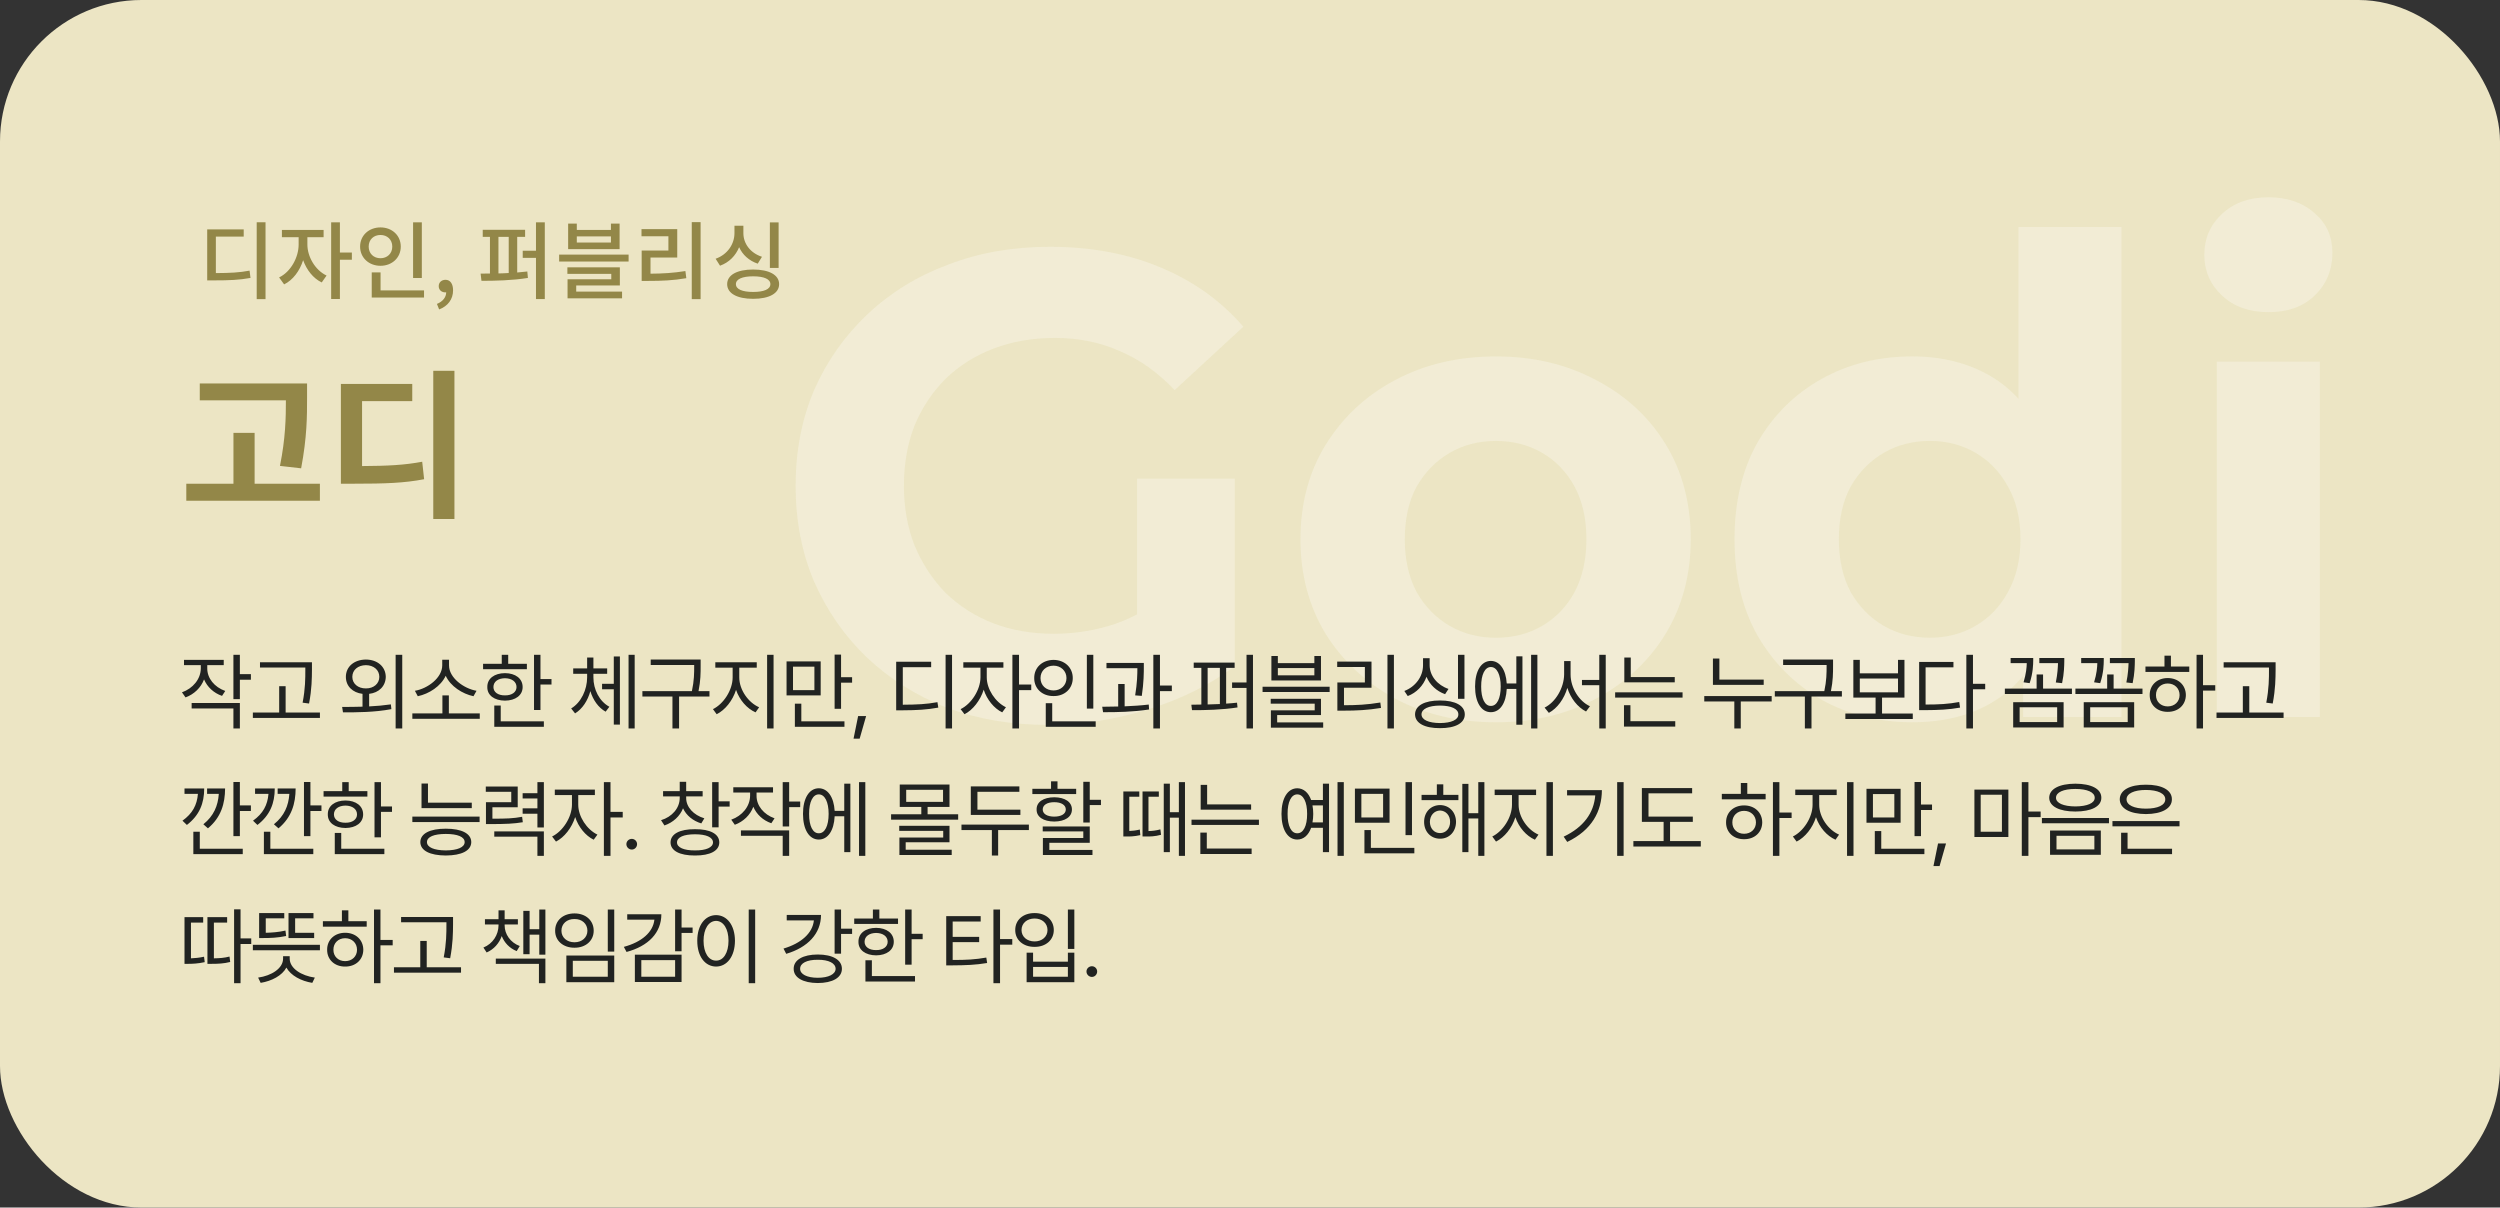 <svg width="530" height="256" viewBox="0 0 530 256" fill="none" xmlns="http://www.w3.org/2000/svg">
<rect x="0" y="0" width="530" height="256" fill="#333333" stroke="none"/>
<rect width="530" height="256" rx="30" fill="#ECE5C4"/>
<path d="M469.971 152V76.68H491.811V152H469.971ZM480.891 66.18C476.877 66.18 473.611 65.014 471.091 62.68C468.571 60.347 467.311 57.454 467.311 54C467.311 50.547 468.571 47.654 471.091 45.32C473.611 42.987 476.877 41.82 480.891 41.82C484.904 41.82 488.171 42.94 490.691 45.18C493.211 47.327 494.471 50.127 494.471 53.58C494.471 57.22 493.211 60.254 490.691 62.68C488.264 65.014 484.997 66.18 480.891 66.18Z" fill="#FBF9EE" fill-opacity="0.4"/>
<path d="M405.377 153.117C398.283 153.117 391.89 151.531 386.197 148.357C380.503 145.091 375.977 140.564 372.617 134.777C369.35 128.991 367.717 122.177 367.717 114.337C367.717 106.404 369.35 99.544 372.617 93.757C375.977 87.971 380.503 83.49 386.197 80.317C391.89 77.144 398.283 75.557 405.377 75.557C411.723 75.557 417.277 76.957 422.037 79.757C426.797 82.557 430.483 86.804 433.097 92.497C435.71 98.191 437.017 105.471 437.017 114.337C437.017 123.111 435.757 130.391 433.237 136.177C430.717 141.871 427.077 146.117 422.317 148.917C417.65 151.717 412.003 153.117 405.377 153.117ZM409.157 135.197C412.703 135.197 415.923 134.357 418.817 132.677C421.71 130.997 423.997 128.617 425.677 125.537C427.45 122.364 428.337 118.631 428.337 114.337C428.337 109.951 427.45 106.217 425.677 103.137C423.997 100.057 421.71 97.677 418.817 95.997C415.923 94.317 412.703 93.477 409.157 93.477C405.517 93.477 402.25 94.317 399.357 95.997C396.463 97.677 394.13 100.057 392.357 103.137C390.677 106.217 389.837 109.951 389.837 114.337C389.837 118.631 390.677 122.364 392.357 125.537C394.13 128.617 396.463 130.997 399.357 132.677C402.25 134.357 405.517 135.197 409.157 135.197ZM428.897 151.997V136.597L429.317 114.197L427.917 91.937V48.117H449.757V151.997H428.897Z" fill="#FBF9EE" fill-opacity="0.4"/>
<path d="M317.139 153.122C309.113 153.122 301.973 151.443 295.719 148.083C289.559 144.723 284.659 140.149 281.019 134.363C277.473 128.483 275.699 121.809 275.699 114.342C275.699 106.782 277.473 100.109 281.019 94.323C284.659 88.442 289.559 83.869 295.719 80.603C301.973 77.243 309.113 75.562 317.139 75.562C325.073 75.562 332.166 77.243 338.419 80.603C344.673 83.869 349.573 88.396 353.119 94.183C356.666 99.969 358.439 106.689 358.439 114.342C358.439 121.809 356.666 128.483 353.119 134.363C349.573 140.149 344.673 144.723 338.419 148.083C332.166 151.443 325.073 153.122 317.139 153.122ZM317.139 135.202C320.779 135.202 324.046 134.362 326.939 132.682C329.833 131.002 332.119 128.623 333.799 125.543C335.479 122.369 336.319 118.636 336.319 114.342C336.319 109.956 335.479 106.223 333.799 103.143C332.119 100.062 329.833 97.683 326.939 96.002C324.046 94.323 320.779 93.483 317.139 93.483C313.499 93.483 310.233 94.323 307.339 96.002C304.446 97.683 302.113 100.062 300.339 103.143C298.659 106.223 297.819 109.956 297.819 114.342C297.819 118.636 298.659 122.369 300.339 125.543C302.113 128.623 304.446 131.002 307.339 132.682C310.233 134.362 313.499 135.202 317.139 135.202Z" fill="#FBF9EE" fill-opacity="0.4"/>
<path d="M222.151 153.68C214.404 153.68 207.264 152.467 200.731 150.04C194.291 147.52 188.644 143.974 183.791 139.4C179.031 134.827 175.298 129.46 172.591 123.3C169.978 117.14 168.671 110.374 168.671 103C168.671 95.627 169.978 88.86 172.591 82.7C175.298 76.54 179.078 71.174 183.931 66.6C188.784 62.027 194.478 58.527 201.011 56.1C207.544 53.58 214.731 52.32 222.571 52.32C231.251 52.32 239.044 53.767 245.951 56.66C252.951 59.554 258.831 63.754 263.591 69.26L249.031 82.7C245.484 78.967 241.611 76.214 237.411 74.44C233.211 72.574 228.638 71.64 223.691 71.64C218.931 71.64 214.591 72.387 210.671 73.88C206.751 75.374 203.344 77.52 200.451 80.32C197.651 83.12 195.458 86.434 193.871 90.26C192.378 94.087 191.631 98.334 191.631 103C191.631 107.574 192.378 111.774 193.871 115.6C195.458 119.427 197.651 122.787 200.451 125.68C203.344 128.48 206.704 130.627 210.531 132.12C214.451 133.614 218.744 134.36 223.411 134.36C227.891 134.36 232.231 133.66 236.431 132.26C240.724 130.767 244.878 128.294 248.891 124.84L261.771 141.22C256.451 145.234 250.244 148.314 243.151 150.46C236.151 152.607 229.151 153.68 222.151 153.68ZM261.771 141.22L241.051 138.28V101.46H261.771V141.22Z" fill="#FBF9EE" fill-opacity="0.4"/>
<path d="M45.762 50.156V57.896C48.786 57.878 50.73 57.788 52.908 57.374L53.106 58.922C50.748 59.354 48.642 59.444 45.276 59.444H43.926V48.626H51.666V50.156H45.762ZM54.42 47.114H56.292V63.422H54.42V47.114ZM65.165 50.282V51.848C65.165 54.368 66.767 57.248 69.233 58.418L68.207 59.876C66.389 59.012 65.003 57.212 64.265 55.16C63.545 57.428 62.105 59.372 60.233 60.29L59.171 58.814C61.655 57.626 63.311 54.548 63.311 51.848V50.282H59.765V48.752H68.603V50.282H65.165ZM74.597 53.54V55.07H72.059V63.386H70.205V47.132H72.059V53.54H74.597ZM89.427 47.132V58.94H87.573V47.132H89.427ZM78.159 52.28C78.159 53.756 79.221 54.746 80.661 54.746C82.083 54.746 83.163 53.756 83.163 52.28C83.163 50.786 82.083 49.814 80.661 49.814C79.221 49.814 78.159 50.786 78.159 52.28ZM84.963 52.28C84.963 54.638 83.109 56.348 80.661 56.348C78.213 56.348 76.341 54.638 76.341 52.28C76.341 49.904 78.213 48.212 80.661 48.212C83.109 48.212 84.963 49.904 84.963 52.28ZM80.679 61.568H89.895V63.08H78.807V57.752H80.679V61.568ZM93.098 65.6L92.63 64.43C93.872 63.926 94.592 63.008 94.592 61.964C94.52 61.982 94.466 61.982 94.394 61.982C93.656 61.982 93.008 61.514 93.008 60.65C93.008 59.84 93.656 59.318 94.448 59.318C95.456 59.318 96.05 60.164 96.05 61.55C96.05 63.44 94.952 64.898 93.098 65.6ZM105.67 50.21V57.968C106.372 57.95 107.128 57.932 107.848 57.878V50.21H105.67ZM109.648 50.21V57.77C110.368 57.716 111.106 57.644 111.79 57.554L111.916 58.922C108.622 59.462 104.896 59.534 102.07 59.534L101.89 58.004C102.502 58.004 103.186 58.004 103.87 57.986V50.21H102.34V48.716H111.322V50.21H109.648ZM113.626 47.132H115.498V63.404H113.626V54.674H110.818V53.162H113.626V47.132ZM129.519 51.416V50.12H122.283V51.416H129.519ZM131.355 47.402V52.82H120.447V47.402H122.283V48.752H129.519V47.402H131.355ZM122.157 60.524V61.82H131.877V63.242H120.321V59.21H129.591V58.058H120.285V56.672H131.409V60.524H122.157ZM118.539 53.972H133.263V55.448H118.539V53.972ZM137.905 54.602V58.022C140.479 58.004 142.729 57.878 145.303 57.464L145.501 58.976C142.711 59.462 140.281 59.552 137.419 59.552H136.033V53.108H141.703V50.084H135.997V48.572H143.575V54.602H137.905ZM146.653 47.096H148.525V63.422H146.653V47.096ZM165.066 47.15V56.798H163.212V47.15H165.066ZM161.538 54.44L160.638 55.898C158.784 55.268 157.416 54.008 156.696 52.406C155.958 54.206 154.59 55.628 152.646 56.33L151.71 54.854C154.266 53.954 155.706 51.704 155.706 49.436V47.852H157.596V49.436C157.596 51.614 159.036 53.63 161.538 54.44ZM159.666 61.892C161.97 61.892 163.32 61.316 163.32 60.236C163.32 59.174 161.97 58.58 159.666 58.58C157.362 58.58 156.012 59.174 156.012 60.236C156.012 61.316 157.362 61.892 159.666 61.892ZM159.666 57.14C163.068 57.14 165.174 58.292 165.174 60.236C165.174 62.198 163.068 63.35 159.666 63.35C156.264 63.35 154.158 62.198 154.158 60.236C154.158 58.292 156.264 57.14 159.666 57.14Z" fill="#938748" style="mix-blend-mode:darken"/>
<path d="M63.84 99.282L59.352 98.772C60.542 92.856 60.61 88.504 60.61 84.866H42.352V81.296H65.098V84.288C65.098 88.198 65.098 92.618 63.84 99.282ZM53.98 102.546H67.818V106.15H39.496V102.546H49.492V91.768H53.98V102.546ZM76.757 85.036V98.806C82.231 98.772 85.733 98.602 89.507 97.888L89.915 101.594C85.665 102.41 81.687 102.546 75.023 102.546H72.269V81.398H87.399V85.036H76.757ZM91.853 78.61H96.341V110.026H91.853V78.61Z" fill="#938748" style="mix-blend-mode:darken"/>
<path d="M43.94 141.696C43.922 143.784 45.452 145.674 47.756 146.484L47.072 147.528C45.29 146.916 43.94 145.638 43.256 144.036C42.59 145.8 41.15 147.186 39.332 147.852L38.576 146.772C40.916 145.944 42.554 143.946 42.572 141.696V141.012H39.008V139.896H47.432V141.012H43.94V141.696ZM40.628 150.192V149.04H50.852V154.44H49.484V150.192H40.628ZM49.484 148.212V138.816H50.852V142.92H53.192V144.108H50.852V148.212H49.484ZM66.133 140.4V141.948C66.115 143.856 66.115 145.998 65.521 149.148L64.153 148.968C64.729 145.998 64.729 143.82 64.729 141.948V141.516H55.117V140.4H66.133ZM53.605 152.208V151.056H59.185V145.476H60.553V151.056H67.825V152.208H53.605ZM77.573 139.824C80.021 139.842 81.749 141.318 81.785 143.496C81.749 145.458 80.345 146.862 78.257 147.096V149.76C79.805 149.688 81.371 149.544 82.865 149.328L82.973 150.336C79.391 151.02 75.539 151.02 72.713 151.02L72.533 149.868C73.811 149.868 75.287 149.868 76.853 149.814V147.096C74.747 146.844 73.325 145.458 73.325 143.496C73.325 141.318 75.089 139.842 77.573 139.824ZM74.693 143.496C74.693 144.936 75.899 145.962 77.573 145.944C79.211 145.962 80.417 144.936 80.417 143.496C80.417 142.02 79.211 141.03 77.573 141.012C75.899 141.03 74.693 142.02 74.693 143.496ZM83.873 154.44V138.816H85.277V154.44H83.873ZM101.71 151.236V152.388H87.418V151.236H93.79V147.42H95.158V151.236H101.71ZM87.958 146.448C90.694 145.98 93.736 143.694 93.754 141.084V139.86H95.194V141.084C95.194 143.676 98.29 145.98 101.026 146.448L100.378 147.6C98.02 147.096 95.5 145.494 94.492 143.262C93.448 145.494 90.964 147.096 88.57 147.6L87.958 146.448ZM114.579 138.816V143.964H116.919V145.116H114.579V150.516H113.211V138.816H114.579ZM102.411 141.876V140.724H106.371V138.816H107.739V140.724H111.699V141.876H102.411ZM103.311 145.656C103.275 143.856 104.805 142.722 107.055 142.704C109.287 142.722 110.799 143.856 110.799 145.656C110.799 147.402 109.287 148.518 107.055 148.536C104.805 148.518 103.275 147.402 103.311 145.656ZM104.607 145.656C104.607 146.736 105.579 147.438 107.055 147.42C108.513 147.438 109.503 146.736 109.503 145.656C109.503 144.522 108.513 143.802 107.055 143.784C105.579 143.802 104.607 144.522 104.607 145.656ZM104.787 154.08V149.58H106.155V152.928H115.299V154.08H104.787ZM125.803 143.604C125.785 146.124 127.063 148.698 129.187 149.832L128.395 150.876C126.847 150.012 125.731 148.41 125.155 146.52C124.597 148.536 123.481 150.282 121.915 151.236L121.087 150.192C123.211 148.932 124.471 146.196 124.471 143.604V142.848H121.519V141.696H124.471V139.392H125.803V141.696H128.719V142.848H125.803V143.604ZM127.639 146.124V144.972H130.123V139.176H131.419V153.612H130.123V146.124H127.639ZM133.255 154.44V138.816H134.551V154.44H133.255ZM148.536 139.824V141.192C148.536 142.65 148.536 144.288 148.086 146.52H150.408V147.672H143.964V154.44H142.56V147.672H136.188V146.52H146.682C147.168 144.288 147.168 142.65 147.168 141.192V140.976H137.952V139.824H148.536ZM156.724 143.604C156.724 146.25 158.65 148.95 160.936 149.94L160.18 151.02C158.344 150.21 156.778 148.41 156.04 146.25C155.32 148.536 153.736 150.516 151.936 151.416L151.144 150.336C153.376 149.256 155.32 146.304 155.32 143.604V141.552H151.648V140.4H160.432V141.552H156.724V143.604ZM162.628 154.44V138.816H163.996V154.44H162.628ZM173.985 140.22V147.42H166.749V140.22H173.985ZM168.117 146.304H172.653V141.336H168.117V146.304ZM168.513 154.08V149.184H169.881V152.928H179.025V154.08H168.513ZM176.937 150.264V138.78H178.305V143.568H180.645V144.72H178.305V150.264H176.937ZM183.614 151.812L182.246 156.6H180.95L181.922 151.812H183.614ZM201.833 138.816V154.44H200.465V138.816H201.833ZM189.989 150.588V140.292H197.405V141.444H191.393V149.4C194.417 149.382 196.415 149.292 198.737 148.86L198.917 150.012C196.469 150.462 194.417 150.57 191.249 150.588H189.989ZM209.193 143.604C209.193 146.106 211.011 148.86 213.261 149.94L212.469 151.02C210.723 150.174 209.229 148.32 208.545 146.214C207.825 148.5 206.241 150.516 204.477 151.416L203.649 150.336C205.917 149.238 207.843 146.268 207.861 143.604V141.552H204.225V140.4H212.721V141.552H209.193V143.604ZM214.629 154.44V138.816H216.033V145.116H218.625V146.304H216.033V154.44H214.629ZM231.782 138.816V150.228H230.414V138.816H231.782ZM219.254 143.748C219.236 141.48 221 139.914 223.358 139.896C225.68 139.914 227.426 141.48 227.426 143.748C227.426 146.016 225.68 147.6 223.358 147.564C221 147.6 219.236 146.016 219.254 143.748ZM220.586 143.748C220.586 145.296 221.756 146.376 223.358 146.376C224.888 146.376 226.094 145.296 226.094 143.748C226.094 142.218 224.888 141.12 223.358 141.12C221.756 141.12 220.586 142.218 220.586 143.748ZM221.702 154.08V149.076H223.07V152.928H232.286V154.08H221.702ZM242.491 140.544V141.336C242.491 142.578 242.491 144.648 242.059 147.528L240.655 147.42C241.087 144.81 241.123 142.92 241.123 141.66H234.571V140.544H242.491ZM233.671 149.832C234.697 149.832 235.849 149.814 237.055 149.778V145.008H238.423V149.742C240.151 149.67 241.915 149.562 243.535 149.364L243.607 150.408C240.331 150.93 236.641 151.002 233.851 150.984L233.671 149.832ZM244.507 154.44V138.816H245.911V145.332H248.431V146.52H245.911V154.44H244.507ZM261.743 140.472V141.588H259.943V149.166C260.735 149.112 261.509 149.058 262.247 148.968L262.355 149.976C259.151 150.48 255.461 150.57 252.707 150.552L252.563 149.4L254.687 149.364V141.588H253.067V140.472H261.743ZM256.019 149.346C256.865 149.328 257.747 149.292 258.611 149.256V141.588H256.019V149.346ZM261.203 145.836V144.684H264.263V138.816H265.631V154.44H264.263V145.836H261.203ZM270.904 139.068V140.58H278.644V139.068H280.048V144.252H269.536V139.068H270.904ZM267.664 146.7V145.584H281.884V146.7H267.664ZM269.392 149.184V148.14H280.048V151.596H270.76V153.144H280.516V154.26H269.428V150.588H278.716V149.184H269.392ZM270.904 143.172H278.644V141.624H270.904V143.172ZM295.509 138.816V154.44H294.141V138.816H295.509ZM283.485 141.408V140.256H290.757V145.8H284.925V149.508C287.535 149.508 289.821 149.4 292.629 148.932L292.773 150.084C289.893 150.552 287.517 150.66 284.817 150.66H283.521V144.684H289.353V141.408H283.485ZM310.465 138.816V148.14H309.097V138.816H310.465ZM297.721 146.484C300.061 145.602 301.699 143.424 301.681 141.012V139.536H303.085V141.012C303.085 143.28 304.741 145.26 307.081 146.052L306.361 147.168C304.543 146.52 303.121 145.188 302.419 143.478C301.735 145.368 300.295 146.862 298.441 147.564L297.721 146.484ZM299.989 151.452C300.007 149.58 302.005 148.5 305.281 148.5C308.521 148.5 310.537 149.58 310.537 151.452C310.537 153.306 308.521 154.386 305.281 154.368C302.005 154.386 300.007 153.306 299.989 151.452ZM301.357 151.452C301.375 152.604 302.851 153.27 305.281 153.288C307.675 153.27 309.187 152.604 309.169 151.452C309.187 150.282 307.675 149.598 305.281 149.58C302.851 149.598 301.375 150.282 301.357 151.452ZM325.926 138.816V154.44H324.594V138.816H325.926ZM312.714 145.548C312.714 142.218 314.028 140.13 316.062 140.112C317.952 140.13 319.248 141.948 319.428 144.9H321.462V139.14H322.758V153.648H321.462V146.052H319.428C319.284 149.094 317.988 150.984 316.062 150.984C314.028 150.984 312.714 148.878 312.714 145.548ZM314.01 145.548C313.992 148.086 314.802 149.688 316.062 149.652C317.34 149.688 318.15 148.086 318.15 145.548C318.15 143.01 317.34 141.408 316.062 141.408C314.802 141.408 313.992 143.01 314.01 145.548ZM332.963 142.992C332.963 145.836 334.781 148.68 337.067 149.724L336.239 150.84C334.457 149.922 332.981 148.068 332.279 145.836C331.595 148.176 330.137 150.174 328.355 151.128L327.455 150.012C329.759 148.878 331.559 145.872 331.595 142.992V140.148H332.963V142.992ZM335.375 145.26V144.144H339.047V138.816H340.415V154.44H339.047V145.26H335.375ZM355.047 143.532V144.648H344.355V139.392H345.723V143.532H355.047ZM342.411 147.888V146.772H356.703V147.888H342.411ZM344.283 154.044V149.508H345.651V152.892H355.155V154.044H344.283ZM373.904 144.072V145.188H363.14V139.608H364.508V144.072H373.904ZM361.304 148.716V147.564H375.596V148.716H369.044V154.44H367.676V148.716H361.304ZM388.608 139.824V141.192C388.608 142.65 388.608 144.288 388.158 146.52H390.48V147.672H384.036V154.44H382.632V147.672H376.26V146.52H386.754C387.24 144.288 387.24 142.65 387.24 141.192V140.976H378.024V139.824H388.608ZM405.509 151.272V152.424H391.217V151.272H397.625V147.888H392.909V139.896H394.277V142.74H402.377V139.896H403.745V147.888H398.993V151.272H405.509ZM394.277 146.772H402.377V143.856H394.277V146.772ZM418.27 138.816V144.972H420.862V146.124H418.27V154.44H416.866V138.816H418.27ZM406.858 150.552V140.328H414.13V141.48H408.226V149.364C411.052 149.364 413.05 149.256 415.354 148.824L415.534 150.012C413.104 150.444 411.052 150.534 408.082 150.552H406.858ZM437.63 139.5V140.148C437.612 141.084 437.612 142.686 437.162 144.828L435.83 144.684C436.208 142.83 436.262 141.498 436.298 140.58H432.338V139.5H437.63ZM425.03 147.132V145.98H431.762V142.992H433.13V145.98H439.25V147.132H425.03ZM426.254 140.58V139.5H431.042V140.004C431.024 140.886 431.024 142.578 430.286 144.828L428.99 144.648C429.548 142.812 429.656 141.48 429.674 140.58H426.254ZM426.794 154.224V148.86H437.486V154.224H426.794ZM428.162 153.072H436.118V149.94H428.162V153.072ZM452.587 139.5V140.148C452.569 141.084 452.569 142.686 452.119 144.828L450.787 144.684C451.165 142.83 451.219 141.498 451.255 140.58H447.295V139.5H452.587ZM439.987 147.132V145.98H446.719V142.992H448.087V145.98H454.207V147.132H439.987ZM441.211 140.58V139.5H445.999V140.004C445.981 140.886 445.981 142.578 445.243 144.828L443.947 144.648C444.505 142.812 444.613 141.48 444.631 140.58H441.211ZM441.751 154.224V148.86H452.443V154.224H441.751ZM443.119 153.072H451.075V149.94H443.119V153.072ZM467.04 138.816V145.26H469.632V146.412H467.04V154.44H465.672V138.816H467.04ZM454.836 142.452V141.3H458.868V138.996H460.236V141.3H464.124V142.452H454.836ZM455.736 147.348C455.718 145.224 457.338 143.748 459.552 143.748C461.784 143.748 463.386 145.224 463.404 147.348C463.386 149.454 461.784 150.93 459.552 150.912C457.338 150.93 455.718 149.454 455.736 147.348ZM457.068 147.348C457.05 148.77 458.112 149.76 459.552 149.76C461.01 149.76 462.072 148.77 462.072 147.348C462.072 145.926 461.01 144.9 459.552 144.9C458.112 144.9 457.05 145.926 457.068 147.348ZM482.428 140.4V141.948C482.41 143.856 482.41 145.998 481.816 149.148L480.448 148.968C481.024 145.998 481.024 143.82 481.024 141.948V141.516H471.412V140.4H482.428ZM469.9 152.208V151.056H475.48V145.476H476.848V151.056H484.12V152.208H469.9ZM43.292 167.148C43.292 170.298 42.284 172.836 39.62 174.888L38.684 173.988C40.808 172.458 41.762 170.694 41.96 168.3H39.116V167.148H43.292ZM40.988 181.08V176.328H42.356V179.928H51.464V181.08H40.988ZM43.112 174.744C45.326 172.962 46.208 170.838 46.388 168.3H43.904V167.148H47.72C47.702 170.37 46.874 173.268 44.084 175.608L43.112 174.744ZM49.484 177.264V165.78H50.852V170.748H53.192V171.936H50.852V177.264H49.484ZM58.249 167.148C58.249 170.298 57.241 172.836 54.577 174.888L53.641 173.988C55.765 172.458 56.719 170.694 56.917 168.3H54.073V167.148H58.249ZM55.945 181.08V176.328H57.313V179.928H66.421V181.08H55.945ZM58.069 174.744C60.283 172.962 61.165 170.838 61.345 168.3H58.861V167.148H62.677C62.659 170.37 61.831 173.268 59.041 175.608L58.069 174.744ZM64.441 177.264V165.78H65.809V170.748H68.149V171.936H65.809V177.264H64.441ZM80.765 165.816V170.964H83.105V172.116H80.765V177.516H79.397V165.816H80.765ZM68.597 168.876V167.724H72.557V165.816H73.925V167.724H77.885V168.876H68.597ZM69.497 172.656C69.461 170.856 70.991 169.722 73.241 169.704C75.473 169.722 76.985 170.856 76.985 172.656C76.985 174.402 75.473 175.518 73.241 175.536C70.991 175.518 69.461 174.402 69.497 172.656ZM70.793 172.656C70.793 173.736 71.765 174.438 73.241 174.42C74.699 174.438 75.689 173.736 75.689 172.656C75.689 171.522 74.699 170.802 73.241 170.784C71.765 170.802 70.793 171.522 70.793 172.656ZM70.973 181.08V176.58H72.341V179.928H81.485V181.08H70.973ZM100.018 170.172V171.324H89.362V166.104H90.73V170.172H100.018ZM87.418 174.276V173.124H101.674V174.276H87.418ZM89.11 178.524C89.128 176.706 91.144 175.68 94.51 175.68C97.876 175.68 99.892 176.706 99.91 178.524C99.892 180.342 97.876 181.35 94.51 181.368C91.144 181.35 89.128 180.342 89.11 178.524ZM90.514 178.524C90.514 179.622 92.008 180.27 94.51 180.288C96.994 180.27 98.506 179.622 98.506 178.524C98.506 177.408 96.994 176.796 94.51 176.796C92.008 176.796 90.514 177.408 90.514 178.524ZM109.755 166.752V171.144H104.391V173.556C107.343 173.574 108.855 173.502 110.691 173.16L110.835 174.312C108.891 174.636 107.289 174.69 104.139 174.708H103.023V170.064H108.387V167.868H102.987V166.752H109.755ZM104.787 177.372V176.256H115.299V181.44H113.931V177.372H104.787ZM110.799 172.512V171.36H113.931V169.272H110.799V168.156H113.931V165.816H115.299V175.428H113.931V172.512H110.799ZM122.587 170.604C122.587 173.106 124.405 175.86 126.655 176.94L125.863 178.02C124.117 177.174 122.623 175.32 121.939 173.214C121.219 175.5 119.635 177.516 117.871 178.416L117.043 177.336C119.311 176.238 121.237 173.268 121.255 170.604V168.552H117.619V167.4H126.115V168.552H122.587V170.604ZM128.023 181.44V165.816H129.427V172.116H132.019V173.304H129.427V181.44H128.023ZM133.944 180.108C133.314 180.108 132.792 179.586 132.792 178.956C132.792 178.344 133.314 177.84 133.944 177.84C134.556 177.84 135.06 178.344 135.06 178.956C135.06 179.586 134.556 180.108 133.944 180.108ZM145.469 169.164C145.451 171.09 147.035 172.8 149.321 173.484L148.673 174.564C146.891 174.024 145.487 172.854 144.803 171.36C144.137 173.052 142.697 174.366 140.861 174.996L140.141 173.88C142.481 173.178 144.101 171.306 144.101 169.164V168.84H140.573V167.724H144.101V165.744H145.469V167.724H148.961V168.84H145.469V169.164ZM142.157 178.596C142.157 176.796 144.101 175.77 147.341 175.788C150.563 175.77 152.489 176.796 152.489 178.596C152.489 180.36 150.563 181.386 147.341 181.368C144.101 181.386 142.157 180.36 142.157 178.596ZM143.525 178.596C143.525 179.658 144.965 180.306 147.341 180.288C149.699 180.306 151.139 179.658 151.157 178.596C151.139 177.48 149.699 176.868 147.341 176.868C144.965 176.868 143.525 177.48 143.525 178.596ZM150.977 175.392V165.816H152.345V169.884H154.685V171H152.345V175.392H150.977ZM160.389 168.696C160.371 170.784 161.901 172.674 164.205 173.484L163.521 174.528C161.739 173.916 160.389 172.638 159.705 171.036C159.039 172.8 157.599 174.186 155.781 174.852L155.025 173.772C157.365 172.944 159.003 170.946 159.021 168.696V168.012H155.457V166.896H163.881V168.012H160.389V168.696ZM157.077 177.192V176.04H167.301V181.44H165.933V177.192H157.077ZM165.933 175.212V165.816H167.301V169.92H169.641V171.108H167.301V175.212H165.933ZM183.446 165.816V181.44H182.114V165.816H183.446ZM170.234 172.548C170.234 169.218 171.548 167.13 173.582 167.112C175.472 167.13 176.768 168.948 176.948 171.9H178.982V166.14H180.278V180.648H178.982V173.052H176.948C176.804 176.094 175.508 177.984 173.582 177.984C171.548 177.984 170.234 175.878 170.234 172.548ZM171.53 172.548C171.512 175.086 172.322 176.688 173.582 176.652C174.86 176.688 175.67 175.086 175.67 172.548C175.67 170.01 174.86 168.408 173.582 168.408C172.322 168.408 171.512 170.01 171.53 172.548ZM203.13 172.62V173.772H188.91V172.62H195.318V171.072H190.746V166.32H201.294V171.072H196.65V172.62H203.13ZM190.638 176.148V175.068H201.294V178.56H192.006V180.144H201.762V181.26H190.674V177.552H199.962V176.148H190.638ZM192.114 169.992H199.926V167.436H192.114V169.992ZM216.323 171.648V172.764H205.811V166.716H216.107V167.868H207.215V171.648H216.323ZM203.831 175.968V174.816H218.123V175.968H211.607V181.368H210.275V175.968H203.831ZM231.028 165.744V169.56H233.404V170.676H231.028V174.384H229.66V165.744H231.028ZM218.86 168.336V167.22H222.82V165.636H224.188V167.22H228.148V168.336H218.86ZM219.76 171.612C219.724 170.01 221.218 169.038 223.504 169.02C225.772 169.038 227.248 170.01 227.248 171.612C227.248 173.196 225.772 174.15 223.504 174.168C221.218 174.15 219.724 173.196 219.76 171.612ZM221.056 176.256V175.212H231.028V178.668H222.46V180.18H231.604V181.26H221.092V177.66H229.66V176.256H221.056ZM221.056 171.612C221.056 172.548 222.01 173.124 223.504 173.124C224.98 173.124 225.952 172.548 225.952 171.612C225.952 170.658 224.98 170.064 223.504 170.064C222.01 170.064 221.056 170.658 221.056 171.612ZM248.012 166.14V172.188H249.92V165.816H251.216V181.44H249.92V173.34H248.012V180.648H246.716V166.14H248.012ZM238.148 177.336V167.796H241.532V168.912H239.408V176.166C240.002 176.148 240.776 176.076 241.64 175.86L241.748 177.048C240.434 177.336 239.426 177.354 238.76 177.336H238.148ZM242.216 177.336V167.796H245.672V168.912H243.476V176.184C244.196 176.166 245.06 176.094 245.996 175.824L246.14 176.976C244.844 177.336 243.764 177.354 242.864 177.336H242.216ZM265.237 170.532V171.648H254.545V166.392H255.913V170.532H265.237ZM252.601 174.888V173.772H266.893V174.888H252.601ZM254.473 181.044V176.508H255.841V179.892H265.345V181.044H254.473ZM284.886 165.816V181.44H283.554V165.816H284.886ZM271.674 172.548C271.674 169.218 272.988 167.13 275.022 167.112C276.354 167.13 277.398 168.03 277.956 169.596H280.458V166.14H281.754V180.648H280.458V175.5H277.956C277.398 177.066 276.354 177.984 275.022 177.984C272.988 177.984 271.674 175.878 271.674 172.548ZM272.97 172.548C272.952 175.086 273.744 176.688 275.022 176.652C276.3 176.688 277.128 175.086 277.11 172.548C277.128 170.01 276.3 168.408 275.022 168.408C273.744 168.408 272.952 170.01 272.97 172.548ZM278.244 174.348H280.458V170.748H278.244C278.352 171.288 278.406 171.9 278.406 172.548C278.406 173.196 278.352 173.79 278.244 174.348ZM294.586 167.184V174.42H287.242V167.184H294.586ZM288.61 173.304H293.218V168.3H288.61V173.304ZM289.258 180.9V175.968H290.626V179.748H299.842V180.9H289.258ZM297.97 177.048V165.816H299.338V177.048H297.97ZM309.183 168.516V169.632H301.371V168.516H304.611V166.284H305.979V168.516H309.183ZM301.911 174.24C301.911 172.152 303.333 170.694 305.295 170.676C307.239 170.694 308.661 172.152 308.679 174.24C308.661 176.328 307.239 177.804 305.295 177.804C303.333 177.804 301.911 176.328 301.911 174.24ZM303.135 174.24C303.153 175.626 304.035 176.616 305.295 176.616C306.519 176.616 307.437 175.626 307.419 174.24C307.437 172.872 306.519 171.864 305.295 171.828C304.035 171.864 303.153 172.872 303.135 174.24ZM310.011 180.648V166.176H311.307V172.404H313.395V165.816H314.691V181.44H313.395V173.52H311.307V180.648H310.011ZM321.944 170.604C321.944 173.25 323.87 175.95 326.156 176.94L325.4 178.02C323.564 177.21 321.998 175.41 321.26 173.25C320.54 175.536 318.956 177.516 317.156 178.416L316.364 177.336C318.596 176.256 320.54 173.304 320.54 170.604V168.552H316.868V167.4H325.652V168.552H321.944V170.604ZM327.848 181.44V165.816H329.216V181.44H327.848ZM344.208 165.816V181.44H342.84V165.816H344.208ZM331.5 177.372C335.73 175.356 337.89 172.35 338.196 168.624H332.22V167.508H339.6C339.582 171.99 337.494 175.968 332.256 178.488L331.5 177.372ZM358.877 173.124V174.24H354.053V178.308H360.569V179.46H346.277V178.308H352.685V174.24H348.077V167.076H358.733V168.192H349.481V173.124H358.877ZM377.23 165.816V172.26H379.822V173.412H377.23V181.44H375.862V165.816H377.23ZM365.026 169.452V168.3H369.058V165.996H370.426V168.3H374.314V169.452H365.026ZM365.926 174.348C365.908 172.224 367.528 170.748 369.742 170.748C371.974 170.748 373.576 172.224 373.594 174.348C373.576 176.454 371.974 177.93 369.742 177.912C367.528 177.93 365.908 176.454 365.926 174.348ZM367.258 174.348C367.24 175.77 368.302 176.76 369.742 176.76C371.2 176.76 372.262 175.77 372.262 174.348C372.262 172.926 371.2 171.9 369.742 171.9C368.302 171.9 367.24 172.926 367.258 174.348ZM385.67 170.604C385.67 173.25 387.596 175.95 389.882 176.94L389.126 178.02C387.29 177.21 385.724 175.41 384.986 173.25C384.266 175.536 382.682 177.516 380.882 178.416L380.09 177.336C382.322 176.256 384.266 173.304 384.266 170.604V168.552H380.594V167.4H389.378V168.552H385.67V170.604ZM391.574 181.44V165.816H392.942V181.44H391.574ZM402.931 167.22V174.42H395.695V167.22H402.931ZM397.063 173.304H401.599V168.336H397.063V173.304ZM397.459 181.08V176.184H398.827V179.928H407.971V181.08H397.459ZM405.883 177.264V165.78H407.251V170.568H409.591V171.72H407.251V177.264H405.883ZM412.559 178.812L411.191 183.6H409.895L410.867 178.812H412.559ZM425.775 167.4V177.444H418.575V167.4H425.775ZM419.907 176.328H424.407V168.48H419.907V176.328ZM428.619 181.44V165.816H430.023V172.044H432.615V173.232H430.023V181.44H428.619ZM439.975 166.14C443.377 166.158 445.501 167.238 445.483 169.128C445.501 170.964 443.377 172.044 439.975 172.044C436.591 172.044 434.449 170.964 434.431 169.128C434.449 167.238 436.591 166.158 439.975 166.14ZM432.883 174.528V173.412H447.103V174.528H432.883ZM434.611 181.224V176.076H445.375V181.224H434.611ZM435.871 169.128C435.871 170.262 437.455 170.946 439.975 170.964C442.495 170.946 444.097 170.262 444.079 169.128C444.097 167.958 442.495 167.256 439.975 167.256C437.455 167.256 435.871 167.958 435.871 169.128ZM435.979 180.072H444.007V177.192H435.979V180.072ZM462.06 174.06V175.176H447.84V174.06H462.06ZM449.388 169.452C449.406 167.49 451.548 166.338 454.932 166.356C458.298 166.338 460.458 167.49 460.44 169.452C460.458 171.396 458.298 172.566 454.932 172.584C451.548 172.566 449.406 171.396 449.388 169.452ZM449.676 181.08V176.544H451.044V179.928H460.476V181.08H449.676ZM450.828 169.452C450.828 170.694 452.43 171.432 454.932 171.432C457.452 171.432 459.054 170.694 459.036 169.452C459.054 168.228 457.452 167.472 454.932 167.472C452.43 167.472 450.828 168.228 450.828 169.452ZM50.996 192.78V198.936H53.264V200.124H50.996V208.44H49.628V192.78H50.996ZM39.116 204.336V194.436H43.076V195.588H40.484V203.166C41.258 203.13 42.212 203.058 43.256 202.824L43.4 203.976C41.906 204.3 40.718 204.336 39.8 204.336H39.116ZM43.976 204.336V194.436H48.152V195.588H45.344V203.166C46.568 203.148 47.558 203.076 48.656 202.788L48.8 203.94C47.414 204.282 46.316 204.336 44.732 204.336H43.976ZM67.825 200.304V201.456H53.605V200.304H67.825ZM54.721 207.252C57.547 206.856 60.013 205.308 60.013 203.22V202.716H61.417V203.22C61.417 205.308 63.901 206.856 66.745 207.252L66.205 208.368C63.829 207.972 61.669 206.838 60.715 205.128C59.797 206.838 57.619 207.972 55.261 208.368L54.721 207.252ZM54.937 198.864V193.572H60.265V194.688H56.341V197.748C57.691 197.712 59.023 197.622 60.517 197.28L60.661 198.432C58.879 198.81 57.403 198.864 55.801 198.864H54.937ZM61.165 198.864V193.572H66.457V194.688H62.569V197.748H66.601V198.864H61.165ZM80.657 192.816V199.26H83.249V200.412H80.657V208.44H79.289V192.816H80.657ZM68.453 196.452V195.3H72.485V192.996H73.853V195.3H77.741V196.452H68.453ZM69.353 201.348C69.335 199.224 70.955 197.748 73.169 197.748C75.401 197.748 77.003 199.224 77.021 201.348C77.003 203.454 75.401 204.93 73.169 204.912C70.955 204.93 69.335 203.454 69.353 201.348ZM70.685 201.348C70.667 202.77 71.729 203.76 73.169 203.76C74.627 203.76 75.689 202.77 75.689 201.348C75.689 199.926 74.627 198.9 73.169 198.9C71.729 198.9 70.667 199.926 70.685 201.348ZM96.046 194.4V195.948C96.028 197.856 96.028 199.998 95.434 203.148L94.066 202.968C94.642 199.998 94.642 197.82 94.642 195.948V195.516H85.03V194.4H96.046ZM83.518 206.208V205.056H89.098V199.476H90.466V205.056H97.738V206.208H83.518ZM106.983 196.2C106.983 198.036 108.207 199.836 110.187 200.556L109.539 201.636C108.009 201.024 106.929 199.854 106.371 198.45C105.813 199.98 104.715 201.258 103.167 201.924L102.483 200.88C104.481 200.07 105.669 198.18 105.687 196.2V195.984H102.807V194.868H105.687V192.996H106.983V194.868H109.791V195.984H106.983V196.2ZM105.111 204.336V203.22H115.623V208.44H114.255V204.336H105.111ZM110.943 202.284V193.104H112.275V196.992H114.327V192.816H115.623V202.392H114.327V198.144H112.275V202.284H110.943ZM130.219 192.816V201.744H128.851V192.816H130.219ZM117.691 197.316C117.673 195.12 119.401 193.644 121.795 193.644C124.153 193.644 125.863 195.12 125.863 197.316C125.863 199.44 124.153 200.934 121.795 200.916C119.401 200.934 117.673 199.44 117.691 197.316ZM119.023 197.316C119.023 198.738 120.175 199.764 121.795 199.764C123.379 199.764 124.531 198.738 124.531 197.316C124.531 195.84 123.379 194.814 121.795 194.832C120.175 194.814 119.023 195.84 119.023 197.316ZM120.067 208.224V202.572H130.219V208.224H120.067ZM121.435 207.072H128.851V203.688H121.435V207.072ZM144.492 192.816V196.632H146.832V197.784H144.492V201.672H143.124V192.816H144.492ZM132.252 200.736C136.104 199.692 138.444 197.604 138.732 194.976H132.972V193.824H140.208C140.208 197.748 137.454 200.574 132.828 201.816L132.252 200.736ZM134.592 208.188V202.392H144.492V208.188H134.592ZM135.96 207.072H143.124V203.544H135.96V207.072ZM160.096 192.816V208.44H158.728V192.816H160.096ZM147.82 199.44C147.82 196.128 149.476 194.022 151.816 194.004C154.12 194.022 155.794 196.128 155.812 199.44C155.794 202.788 154.12 204.894 151.816 204.912C149.476 204.894 147.82 202.788 147.82 199.44ZM149.152 199.44C149.152 201.996 150.232 203.67 151.816 203.652C153.364 203.67 154.444 201.996 154.444 199.44C154.444 196.92 153.364 195.246 151.816 195.228C150.232 195.246 149.152 196.92 149.152 199.44ZM178.305 192.816V196.884H180.645V198H178.305V202.176H176.937V192.816H178.305ZM166.101 201.096C169.863 199.98 172.275 197.82 172.545 195.12H166.785V193.968H174.057C174.039 197.946 171.231 200.862 166.677 202.212L166.101 201.096ZM168.261 205.38C168.243 203.49 170.259 202.356 173.373 202.356C176.505 202.356 178.485 203.49 178.485 205.38C178.485 207.27 176.505 208.386 173.373 208.404C170.259 208.386 168.243 207.27 168.261 205.38ZM169.629 205.38C169.611 206.532 171.069 207.288 173.373 207.288C175.659 207.288 177.135 206.532 177.153 205.38C177.135 204.192 175.659 203.454 173.373 203.472C171.069 203.454 169.611 204.192 169.629 205.38ZM193.262 192.816V197.964H195.602V199.116H193.262V204.516H191.894V192.816H193.262ZM181.094 195.876V194.724H185.054V192.816H186.422V194.724H190.382V195.876H181.094ZM181.994 199.656C181.958 197.856 183.488 196.722 185.738 196.704C187.97 196.722 189.482 197.856 189.482 199.656C189.482 201.402 187.97 202.518 185.738 202.536C183.488 202.518 181.958 201.402 181.994 199.656ZM183.29 199.656C183.29 200.736 184.262 201.438 185.738 201.42C187.196 201.438 188.186 200.736 188.186 199.656C188.186 198.522 187.196 197.802 185.738 197.784C184.262 197.802 183.29 198.522 183.29 199.656ZM183.47 208.08V203.58H184.838V206.928H193.982V208.08H183.47ZM207.906 194.22V195.372H201.966V198.612H207.582V199.728H201.966V203.508C204.792 203.526 206.754 203.418 209.094 203.004L209.274 204.156C206.826 204.57 204.774 204.642 201.822 204.66H200.598V194.22H207.906ZM210.606 208.44V192.816H212.01V199.08H214.602V200.268H212.01V208.44H210.606ZM227.759 192.816V201.168H226.391V192.816H227.759ZM215.231 197.172C215.213 195.012 216.941 193.554 219.335 193.572C221.693 193.554 223.403 195.012 223.403 197.172C223.403 199.278 221.693 200.754 219.335 200.736C216.941 200.754 215.213 199.278 215.231 197.172ZM216.563 197.172C216.563 198.576 217.715 199.584 219.335 199.584C220.919 199.584 222.071 198.576 222.071 197.172C222.071 195.732 220.919 194.724 219.335 194.724C217.715 194.724 216.563 195.732 216.563 197.172ZM217.643 208.224V201.96H219.011V203.868H226.391V201.96H227.759V208.224H217.643ZM219.011 207.072H226.391V204.984H219.011V207.072ZM231.484 207.108C230.854 207.108 230.332 206.586 230.332 205.956C230.332 205.344 230.854 204.84 231.484 204.84C232.096 204.84 232.6 205.344 232.6 205.956C232.6 206.586 232.096 207.108 231.484 207.108Z" fill="#212321"/>
</svg>
